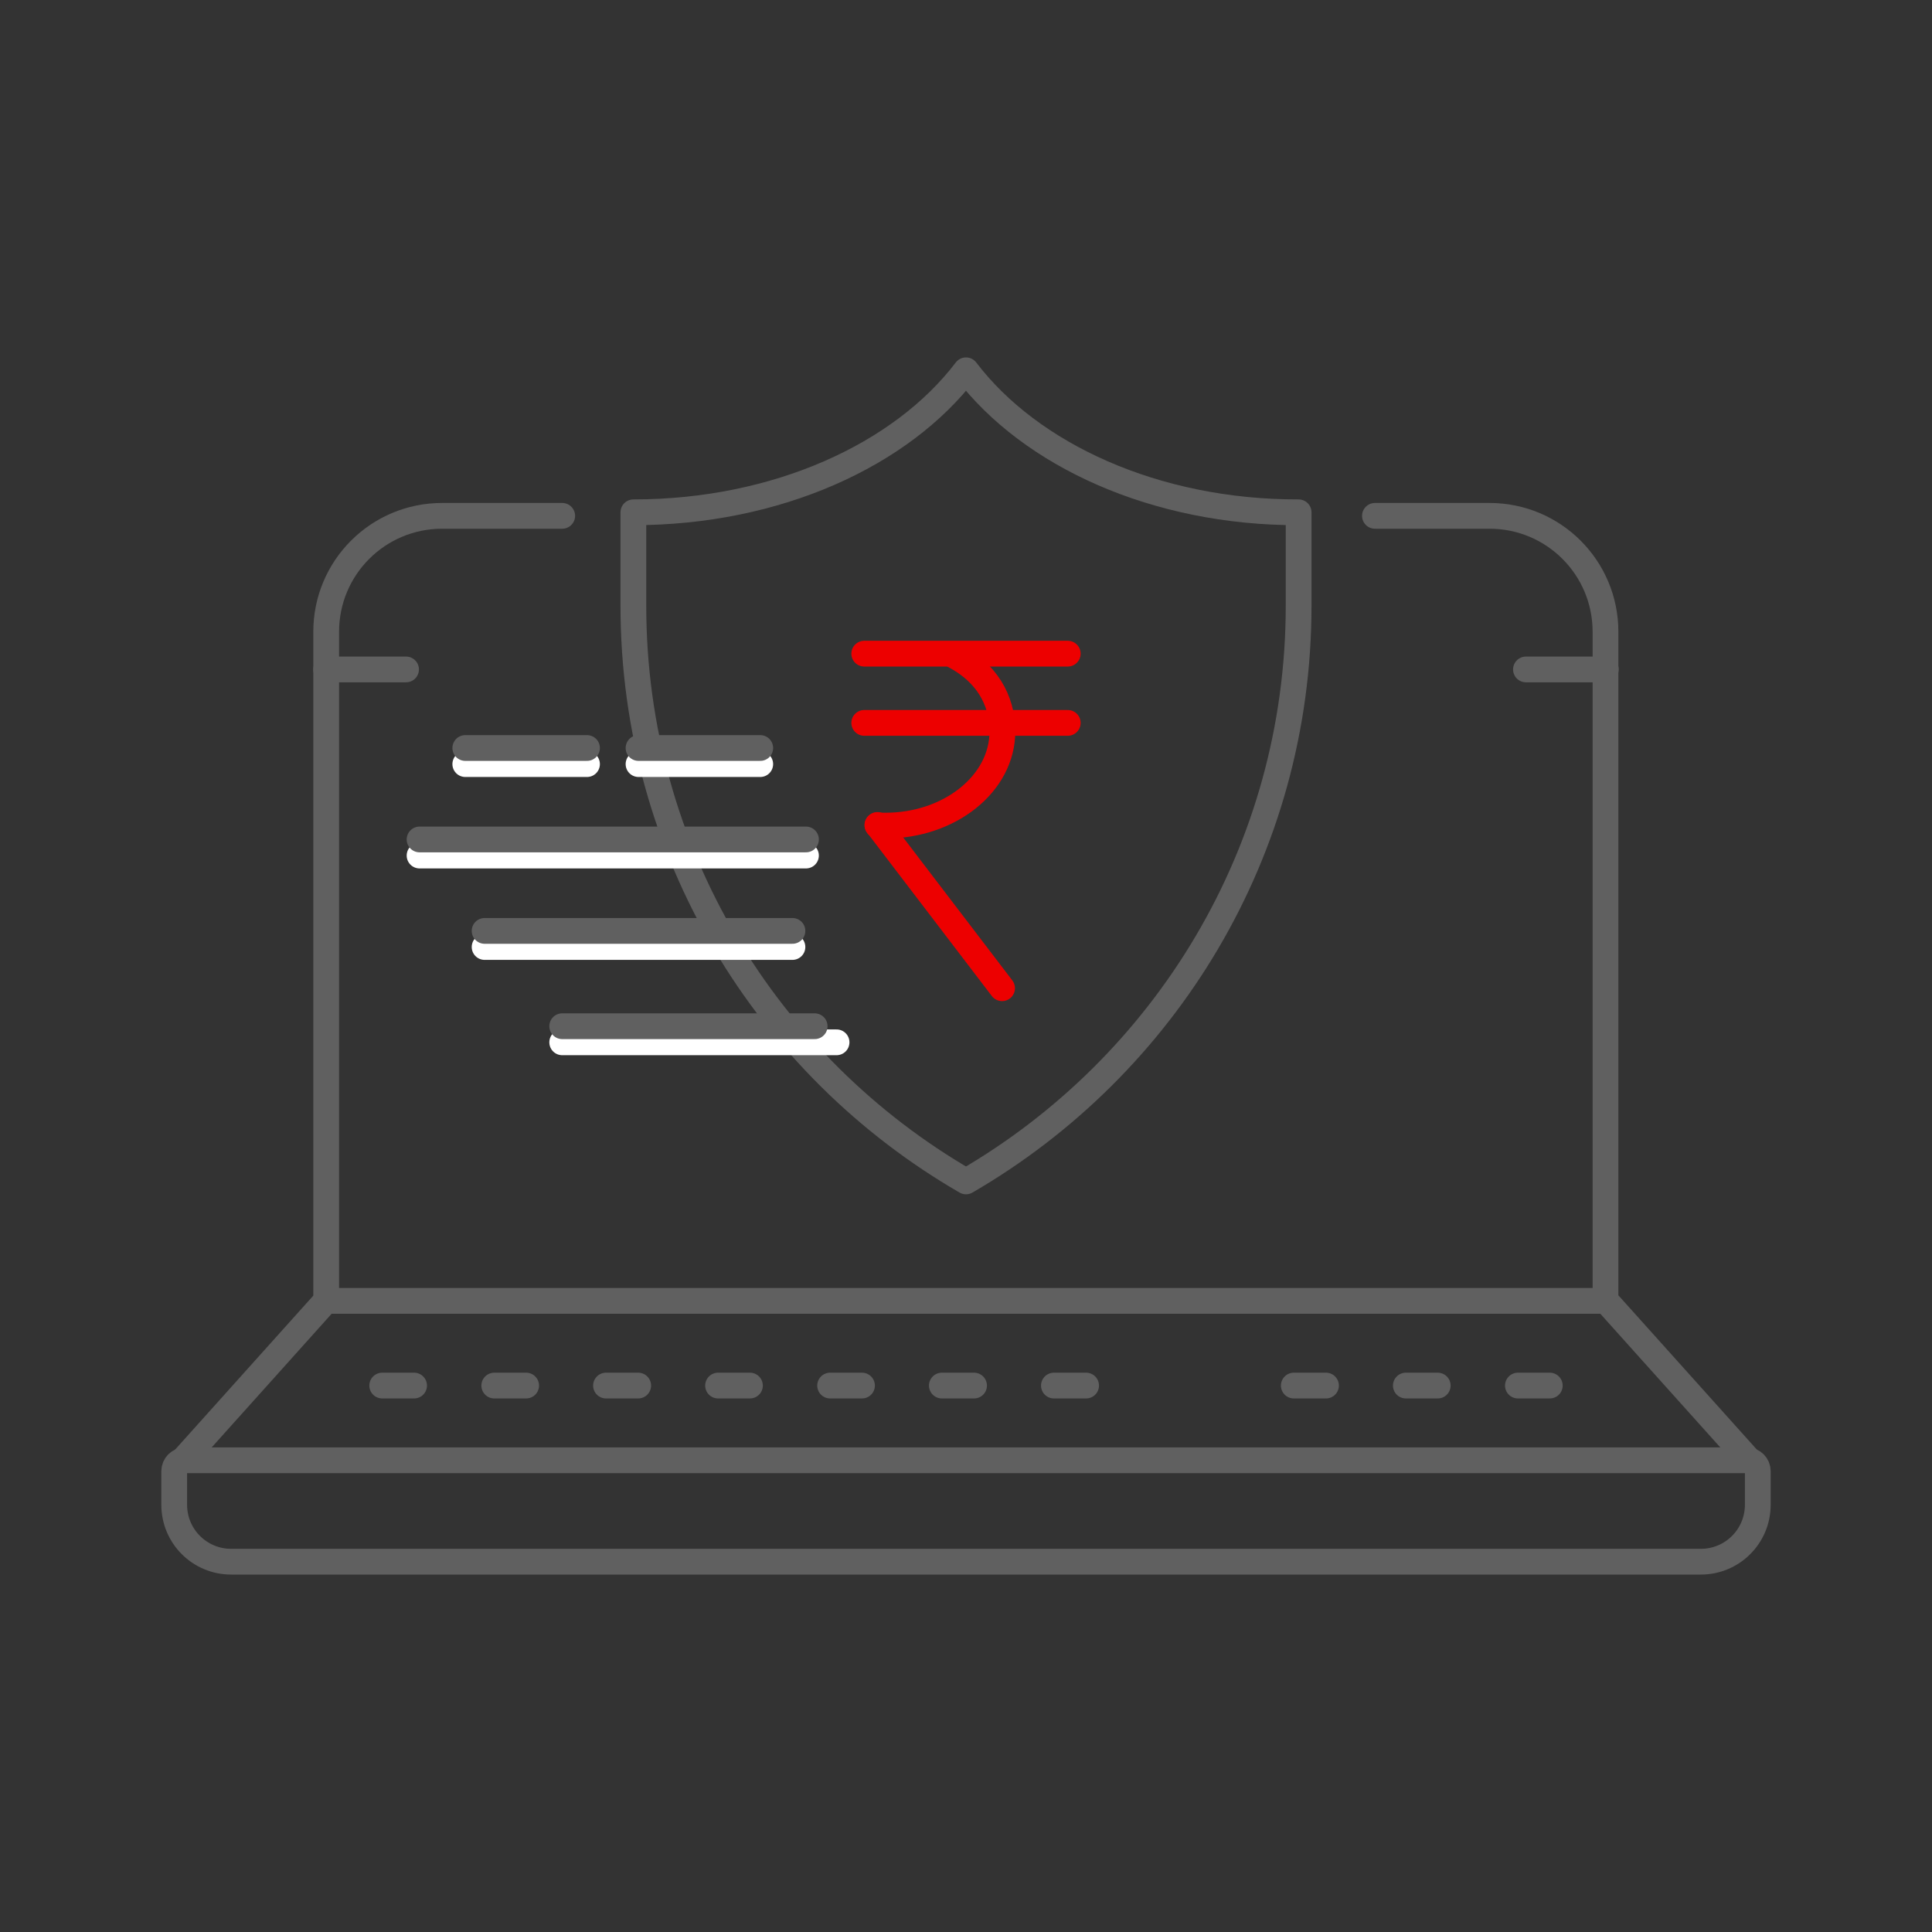 <?xml version="1.0" encoding="utf-8"?>
<!-- Generator: Adobe Illustrator 21.0.0, SVG Export Plug-In . SVG Version: 6.00 Build 0)  -->
<svg version="1.1" id="Layer_1" xmlns="http://www.w3.org/2000/svg" xmlns:xlink="http://www.w3.org/1999/xlink" x="0px" y="0px"
	 viewBox="0 0 600 600" style="enable-background:new 0 0 600 600;" xml:space="preserve">
<rect x="0" y="0" width="600" height="600" fill="#333333" stroke="none"/>
<style type="text/css">
	.st0{fill:none;stroke:#606060;stroke-width:8;stroke-linecap:round;stroke-linejoin:round;stroke-miterlimit:10;}
	.st1{fill:none;stroke:#ED0000;stroke-width:8;stroke-linecap:round;stroke-linejoin:round;stroke-miterlimit:10;}
	.st2{fill:none;stroke:#606060;stroke-width:8;stroke-linecap:round;stroke-linejoin:round;}
	.st3{fill:none;stroke:#606060;stroke-width:8;stroke-linecap:round;stroke-linejoin:round;stroke-dasharray:18.815,32.255;}
	.st4{fill:none;stroke:#FFFFFF;stroke-width:8;stroke-linecap:round;stroke-linejoin:round;stroke-miterlimit:10;}
</style>
<g>
	<g>
		<path class="st0" d="M57.5,453.5l485,0c1.9,0,3.4,1.5,3.4,3.4v10.4c0,9.8-7.9,17.7-17.7,17.7H71.8c-9.8,0-17.7-7.9-17.7-17.7
			l0-10.4C54.1,455,55.6,453.5,57.5,453.5z"/>
		<line class="st0" x1="473.9" y1="207.9" x2="498.7" y2="207.9"/>
		<line class="st0" x1="101.3" y1="207.9" x2="126.1" y2="207.9"/>
		<path class="st0" d="M427,160.2h35.6c19.9,0,36,16.1,36,36v207.6l44.7,49.8"/>
		<path class="st0" d="M56.6,453.7l44.7-49.8V196.2c0-19.9,16.1-36,36-36h37.3"/>
		<line class="st0" x1="101.3" y1="404" x2="498.7" y2="404"/>
		<line class="st0" x1="292.5" y1="430.3" x2="302.5" y2="430.3"/>
		<line class="st0" x1="327.3" y1="430.3" x2="337.3" y2="430.3"/>
		<line class="st0" x1="223" y1="430.3" x2="232.9" y2="430.3"/>
		<line class="st0" x1="257.8" y1="430.3" x2="267.7" y2="430.3"/>
		<line class="st0" x1="188.2" y1="430.3" x2="198.2" y2="430.3"/>
		<line class="st0" x1="118.7" y1="430.3" x2="128.6" y2="430.3"/>
		<line class="st0" x1="153.5" y1="430.3" x2="163.4" y2="430.3"/>
		<line class="st0" x1="436.6" y1="430.3" x2="446.5" y2="430.3"/>
		<line class="st0" x1="471.4" y1="430.3" x2="481.3" y2="430.3"/>
		<line class="st0" x1="401.8" y1="430.3" x2="411.8" y2="430.3"/>
		<g>
			<g>
				<g>
					<g>
						<path class="st0" d="M300,115c-20,26.3-58.8,44.1-103.3,44.1v29c0,76.5,41.6,143.1,103.3,178.8
							c61.7-35.8,103.3-102.4,103.3-178.8v-29C358.8,159.2,320,141.3,300,115z"/>
					</g>
				</g>
			</g>
		</g>
		<g>
			<line class="st1" x1="272.5" y1="256.2" x2="311.2" y2="306.9"/>
			<line class="st1" x1="268.4" y1="224.5" x2="331.6" y2="224.5"/>
			<line class="st1" x1="268.4" y1="203" x2="331.6" y2="203"/>
			<path class="st1" d="M296.5,203.7c9.7,5.2,14.8,13.4,14.8,23.5c0,16.1-16.3,29.2-36.3,29.2c-0.9,0-1.7,0-2.5-0.1"/>
		</g>
	</g>
	<line class="st4" x1="130.3" y1="265.7" x2="250.3" y2="265.7"/>
	<line class="st0" x1="130.3" y1="260.7" x2="250.3" y2="260.7"/>
	<line class="st4" x1="150.5" y1="294.1" x2="246.1" y2="294.1"/>
	<line class="st0" x1="150.5" y1="289.1" x2="246.1" y2="289.1"/>
	<line class="st4" x1="174.6" y1="323.7" x2="259.8" y2="323.7"/>
	<line class="st0" x1="174.6" y1="318.7" x2="253" y2="318.7"/>
	<line class="st4" x1="144.5" y1="237.3" x2="182.3" y2="237.3"/>
	<line class="st4" x1="198.3" y1="237.3" x2="236.1" y2="237.3"/>
	<line class="st0" x1="144.5" y1="232.3" x2="182.3" y2="232.3"/>
	<line class="st0" x1="198.3" y1="232.3" x2="236.1" y2="232.3"/>
</g>
</svg>
